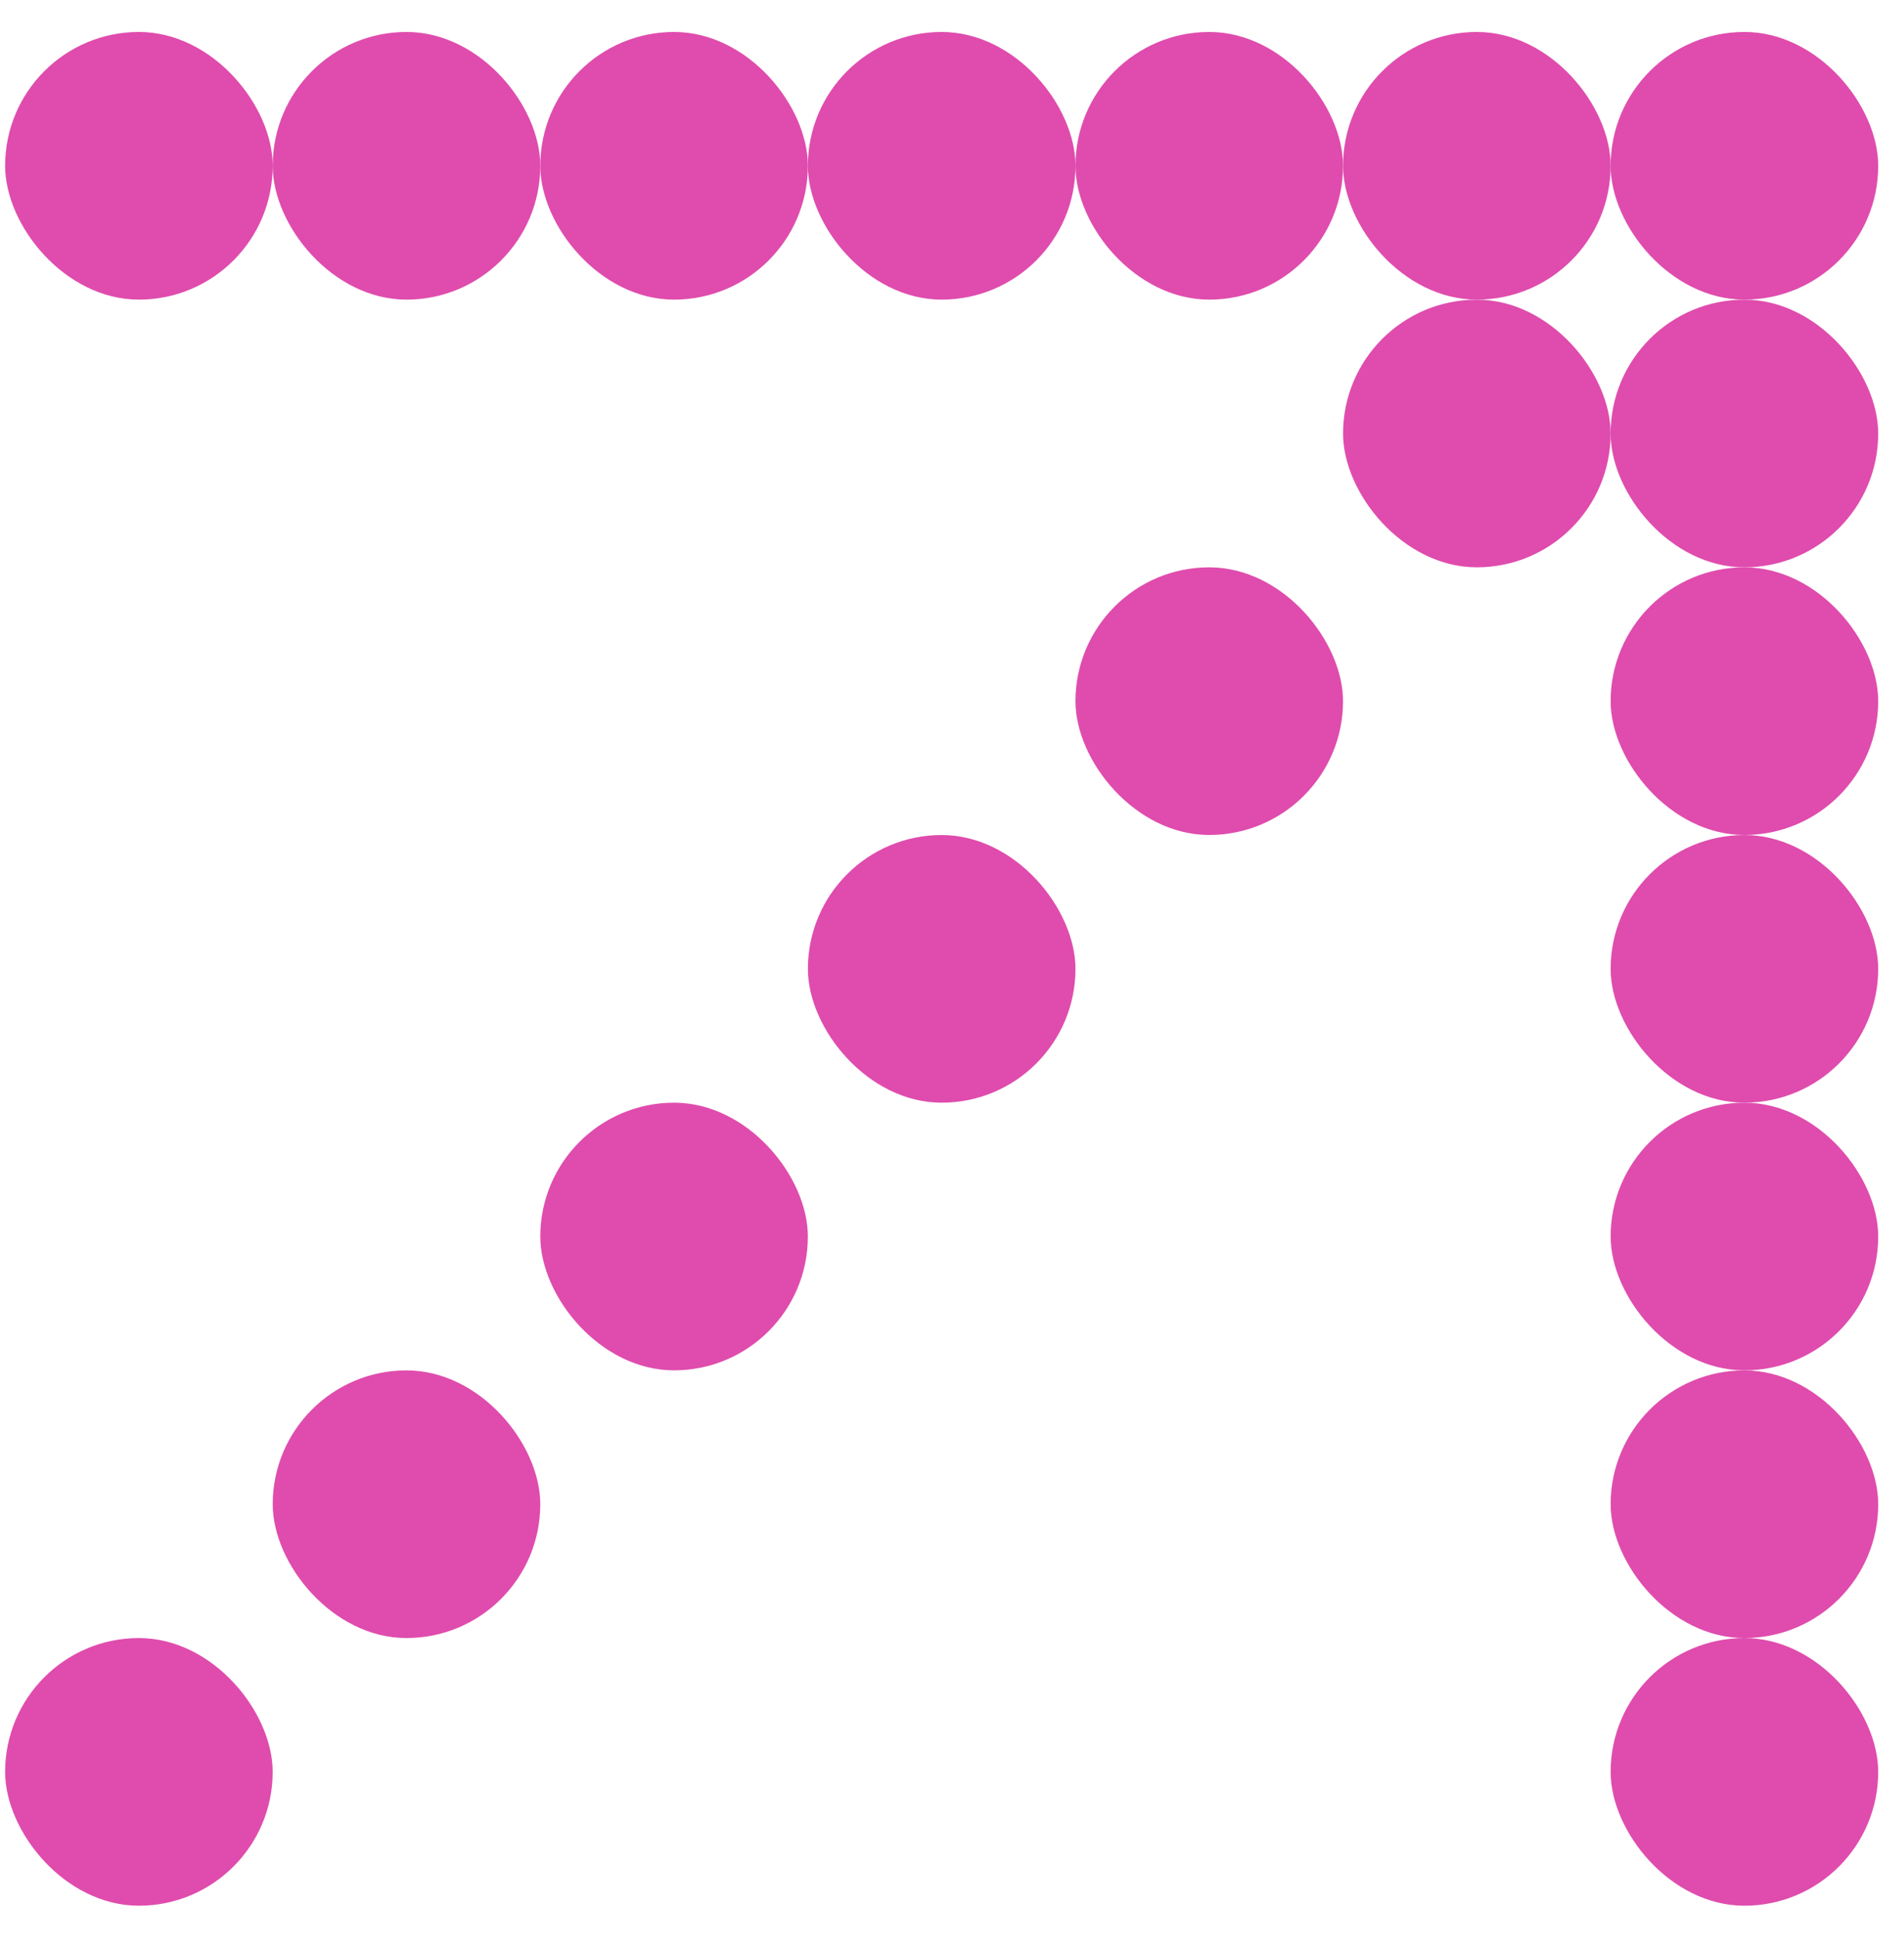 <?xml version="1.0" encoding="UTF-8"?> <svg xmlns="http://www.w3.org/2000/svg" width="51" height="52" viewBox="0 0 51 52" fill="none"><rect x="0.137" y="0.856" width="7.167" height="7.167" rx="3.584" fill="#DF4CAD"></rect><rect x="7.305" y="0.856" width="7.167" height="7.167" rx="3.584" fill="#DF4CAD"></rect><rect x="14.472" y="0.856" width="7.167" height="7.167" rx="3.584" fill="#DF4CAD"></rect><rect x="21.64" y="0.856" width="7.167" height="7.167" rx="3.584" fill="#DF4CAD"></rect><rect x="28.807" y="0.856" width="7.167" height="7.167" rx="3.584" fill="#DF4CAD"></rect><rect x="35.975" y="0.856" width="7.167" height="7.167" rx="3.584" fill="#DF4CAD"></rect><rect x="43.142" y="0.856" width="7.167" height="7.167" rx="3.584" fill="#DF4CAD"></rect><rect x="0.137" y="8.024" width="7.167" height="7.167" rx="3.584" fill="#D3D2D2" fill-opacity="0.01"></rect><rect x="7.305" y="8.024" width="7.167" height="7.167" rx="3.584" fill="#D3D2D2" fill-opacity="0.01"></rect><rect x="14.472" y="8.024" width="7.167" height="7.167" rx="3.584" fill="#D3D2D2" fill-opacity="0.01"></rect><rect x="21.64" y="8.024" width="7.167" height="7.167" rx="3.584" fill="#D3D2D2" fill-opacity="0.01"></rect><rect x="28.807" y="8.024" width="7.167" height="7.167" rx="3.584" fill="#D3D2D2" fill-opacity="0.01"></rect><rect x="35.975" y="8.024" width="7.167" height="7.167" rx="3.584" fill="#DF4CAD"></rect><rect x="43.142" y="8.024" width="7.167" height="7.167" rx="3.584" fill="#DF4CAD"></rect><rect x="0.137" y="15.191" width="7.167" height="7.167" rx="3.584" fill="#D3D2D2" fill-opacity="0.01"></rect><rect x="7.305" y="15.191" width="7.167" height="7.167" rx="3.584" fill="#D3D2D2" fill-opacity="0.01"></rect><rect x="14.472" y="15.191" width="7.167" height="7.167" rx="3.584" fill="#D3D2D2" fill-opacity="0.01"></rect><rect x="21.64" y="15.191" width="7.167" height="7.167" rx="3.584" fill="#D3D2D2" fill-opacity="0.01"></rect><rect x="28.807" y="15.191" width="7.167" height="7.167" rx="3.584" fill="#DF4CAD"></rect><rect x="35.975" y="15.191" width="7.167" height="7.167" rx="3.584" fill="#D3D2D2" fill-opacity="0.01"></rect><rect x="43.142" y="15.191" width="7.167" height="7.167" rx="3.584" fill="#DF4CAD"></rect><rect x="0.137" y="22.359" width="7.167" height="7.167" rx="3.584" fill="#D3D2D2" fill-opacity="0.01"></rect><rect x="7.305" y="22.359" width="7.167" height="7.167" rx="3.584" fill="#D3D2D2" fill-opacity="0.01"></rect><rect x="14.472" y="22.359" width="7.167" height="7.167" rx="3.584" fill="#D3D2D2" fill-opacity="0.01"></rect><rect x="21.64" y="22.359" width="7.167" height="7.167" rx="3.584" fill="#DF4CAD"></rect><rect x="28.807" y="22.359" width="7.167" height="7.167" rx="3.584" fill="#D3D2D2" fill-opacity="0.01"></rect><rect x="35.975" y="22.359" width="7.167" height="7.167" rx="3.584" fill="#D3D2D2" fill-opacity="0.01"></rect><rect x="43.142" y="22.359" width="7.167" height="7.167" rx="3.584" fill="#DF4CAD"></rect><rect x="0.137" y="29.526" width="7.167" height="7.167" rx="3.584" fill="#D3D2D2" fill-opacity="0.01"></rect><rect x="7.305" y="29.526" width="7.167" height="7.167" rx="3.584" fill="#D3D2D2" fill-opacity="0.01"></rect><rect x="14.472" y="29.526" width="7.167" height="7.167" rx="3.584" fill="#DF4CAD"></rect><rect x="21.64" y="29.526" width="7.167" height="7.167" rx="3.584" fill="#D3D2D2" fill-opacity="0.01"></rect><rect x="28.807" y="29.526" width="7.167" height="7.167" rx="3.584" fill="#D3D2D2" fill-opacity="0.01"></rect><rect x="35.975" y="29.526" width="7.167" height="7.167" rx="3.584" fill="#D3D2D2" fill-opacity="0.01"></rect><rect x="43.142" y="29.526" width="7.167" height="7.167" rx="3.584" fill="#DF4CAD"></rect><rect x="0.137" y="36.694" width="7.167" height="7.167" rx="3.584" fill="#D3D2D2" fill-opacity="0.01"></rect><rect x="7.305" y="36.694" width="7.167" height="7.167" rx="3.584" fill="#DF4CAD"></rect><rect x="14.472" y="36.694" width="7.167" height="7.167" rx="3.584" fill="#D3D2D2" fill-opacity="0.01"></rect><rect x="21.64" y="36.694" width="7.167" height="7.167" rx="3.584" fill="#D3D2D2" fill-opacity="0.01"></rect><rect x="28.807" y="36.694" width="7.167" height="7.167" rx="3.584" fill="#D3D2D2" fill-opacity="0.01"></rect><rect x="35.975" y="36.694" width="7.167" height="7.167" rx="3.584" fill="#D3D2D2" fill-opacity="0.01"></rect><rect x="43.142" y="36.694" width="7.167" height="7.167" rx="3.584" fill="#DF4CAD"></rect><rect x="0.137" y="43.861" width="7.167" height="7.167" rx="3.584" fill="#DF4CAD"></rect><rect x="7.305" y="43.861" width="7.167" height="7.167" rx="3.584" fill="#D3D2D2" fill-opacity="0.01"></rect><rect x="14.472" y="43.861" width="7.167" height="7.167" rx="3.584" fill="#D3D2D2" fill-opacity="0.01"></rect><rect x="21.64" y="43.861" width="7.167" height="7.167" rx="3.584" fill="#D3D2D2" fill-opacity="0.01"></rect><rect x="28.807" y="43.861" width="7.167" height="7.167" rx="3.584" fill="#D3D2D2" fill-opacity="0.01"></rect><rect x="35.975" y="43.861" width="7.167" height="7.167" rx="3.584" fill="#D3D2D2" fill-opacity="0.01"></rect><rect x="43.142" y="43.861" width="7.167" height="7.167" rx="3.584" fill="#DF4CAD"></rect></svg> 